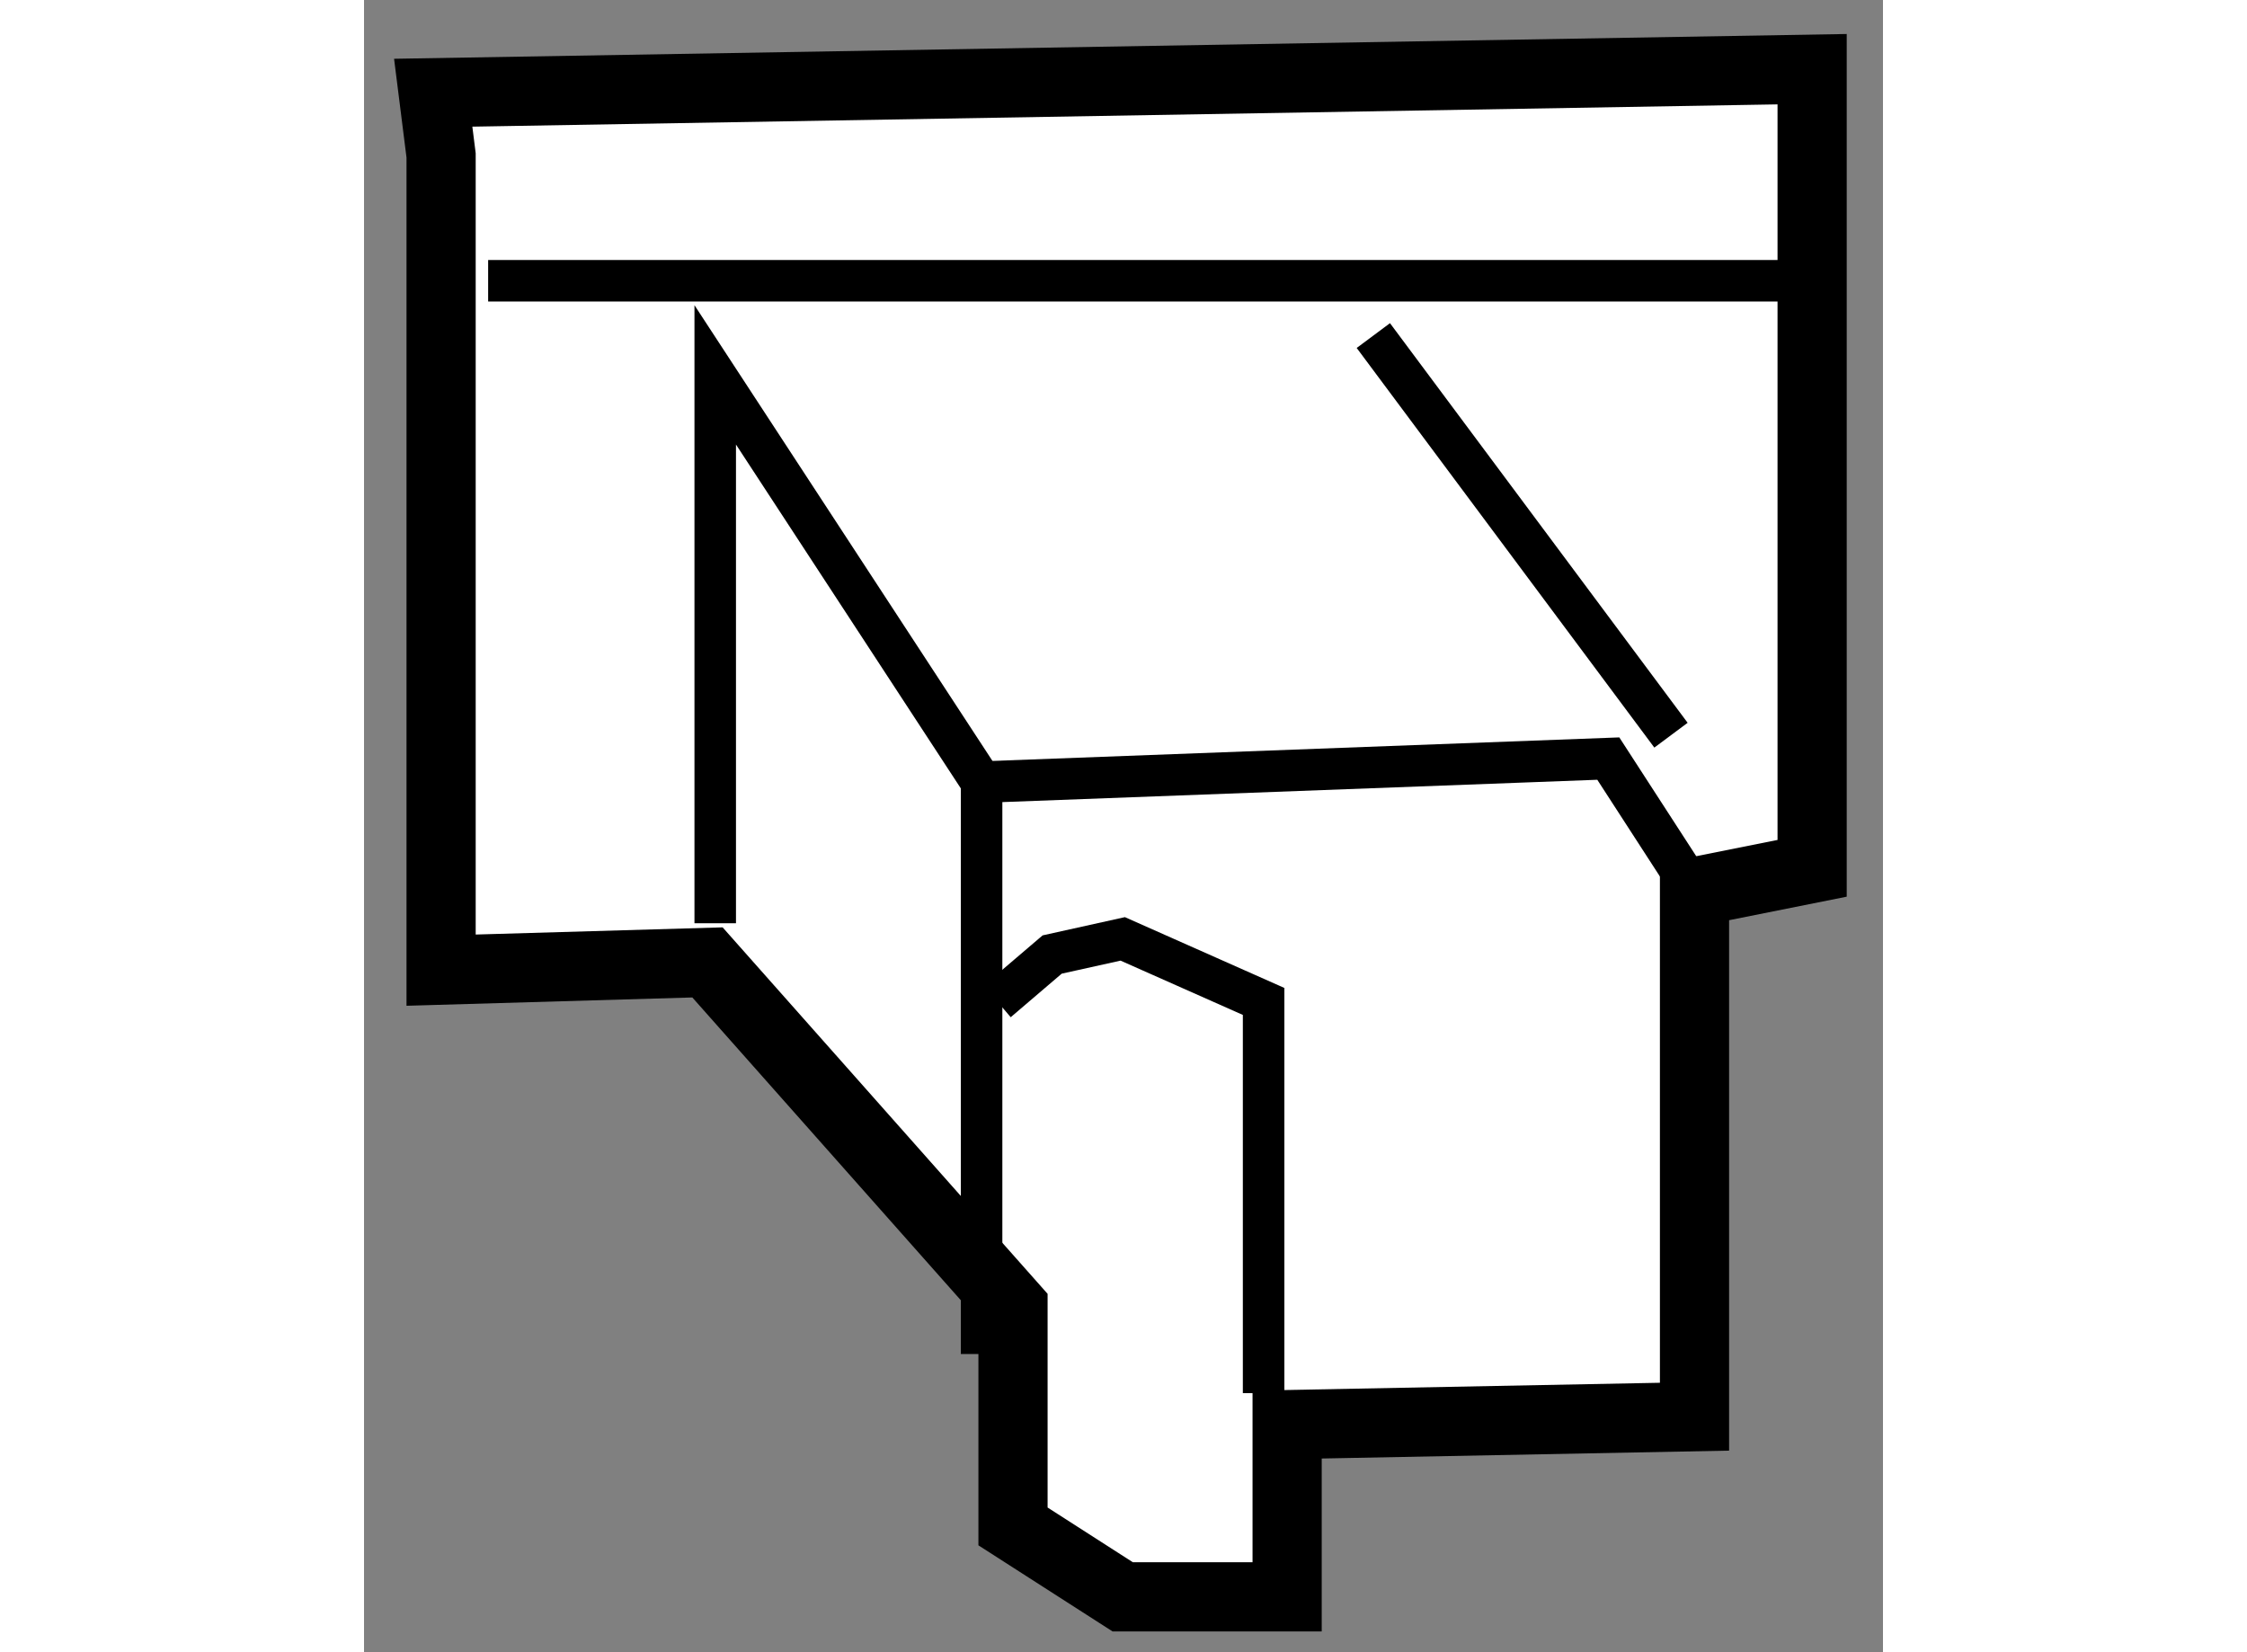 <?xml version="1.0" encoding="utf-8"?>
<!-- Generator: Adobe Illustrator 15.1.0, SVG Export Plug-In . SVG Version: 6.00 Build 0)  -->
<!DOCTYPE svg PUBLIC "-//W3C//DTD SVG 1.1//EN" "http://www.w3.org/Graphics/SVG/1.1/DTD/svg11.dtd">
<svg version="1.1" xmlns="http://www.w3.org/2000/svg" xmlns:xlink="http://www.w3.org/1999/xlink" x="0px" y="0px" width="244.8px"
	 height="180px" viewBox="156.078 23.849 10.977 11.94" enable-background="new 0 0 244.8 180" xml:space="preserve">
	
<rect x="156.078" y="23.849" width="10.977" height="11.94" fill="#808080" stroke="none"/>
	
<g><polygon fill="#FFFFFF" stroke="#000000" stroke-width="0.5" points="156.635,24.972 156.635,30.86 158.56,30.804 160.768,33.294 
			160.768,34.88 161.561,35.389 162.749,35.389 162.749,34.144 165.693,34.087 165.693,30.294 166.543,30.124 166.543,24.349 
			156.578,24.519 		"></polygon><line fill="none" stroke="#000000" stroke-width="0.3" x1="156.975" y1="25.878" x2="166.655" y2="25.878"></line><path fill="none" stroke="#000000" stroke-width="0.3" d="M160.541,33.634c0-0.283,0-4.133,0-4.133l4.529-0.17l0.623,0.962"></path><path fill="none" stroke="#000000" stroke-width="0.3" d="M158.616,30.521c0-0.227,0-3.963,0-3.963l1.925,2.944"></path><line fill="none" stroke="#000000" stroke-width="0.3" x1="163.372" y1="26.274" x2="165.523" y2="29.162"></line><polyline fill="none" stroke="#000000" stroke-width="0.3" points="162.579,33.917 162.579,31.086 161.561,30.634 161.051,30.747 
			160.654,31.086 		"></polyline></g>


</svg>